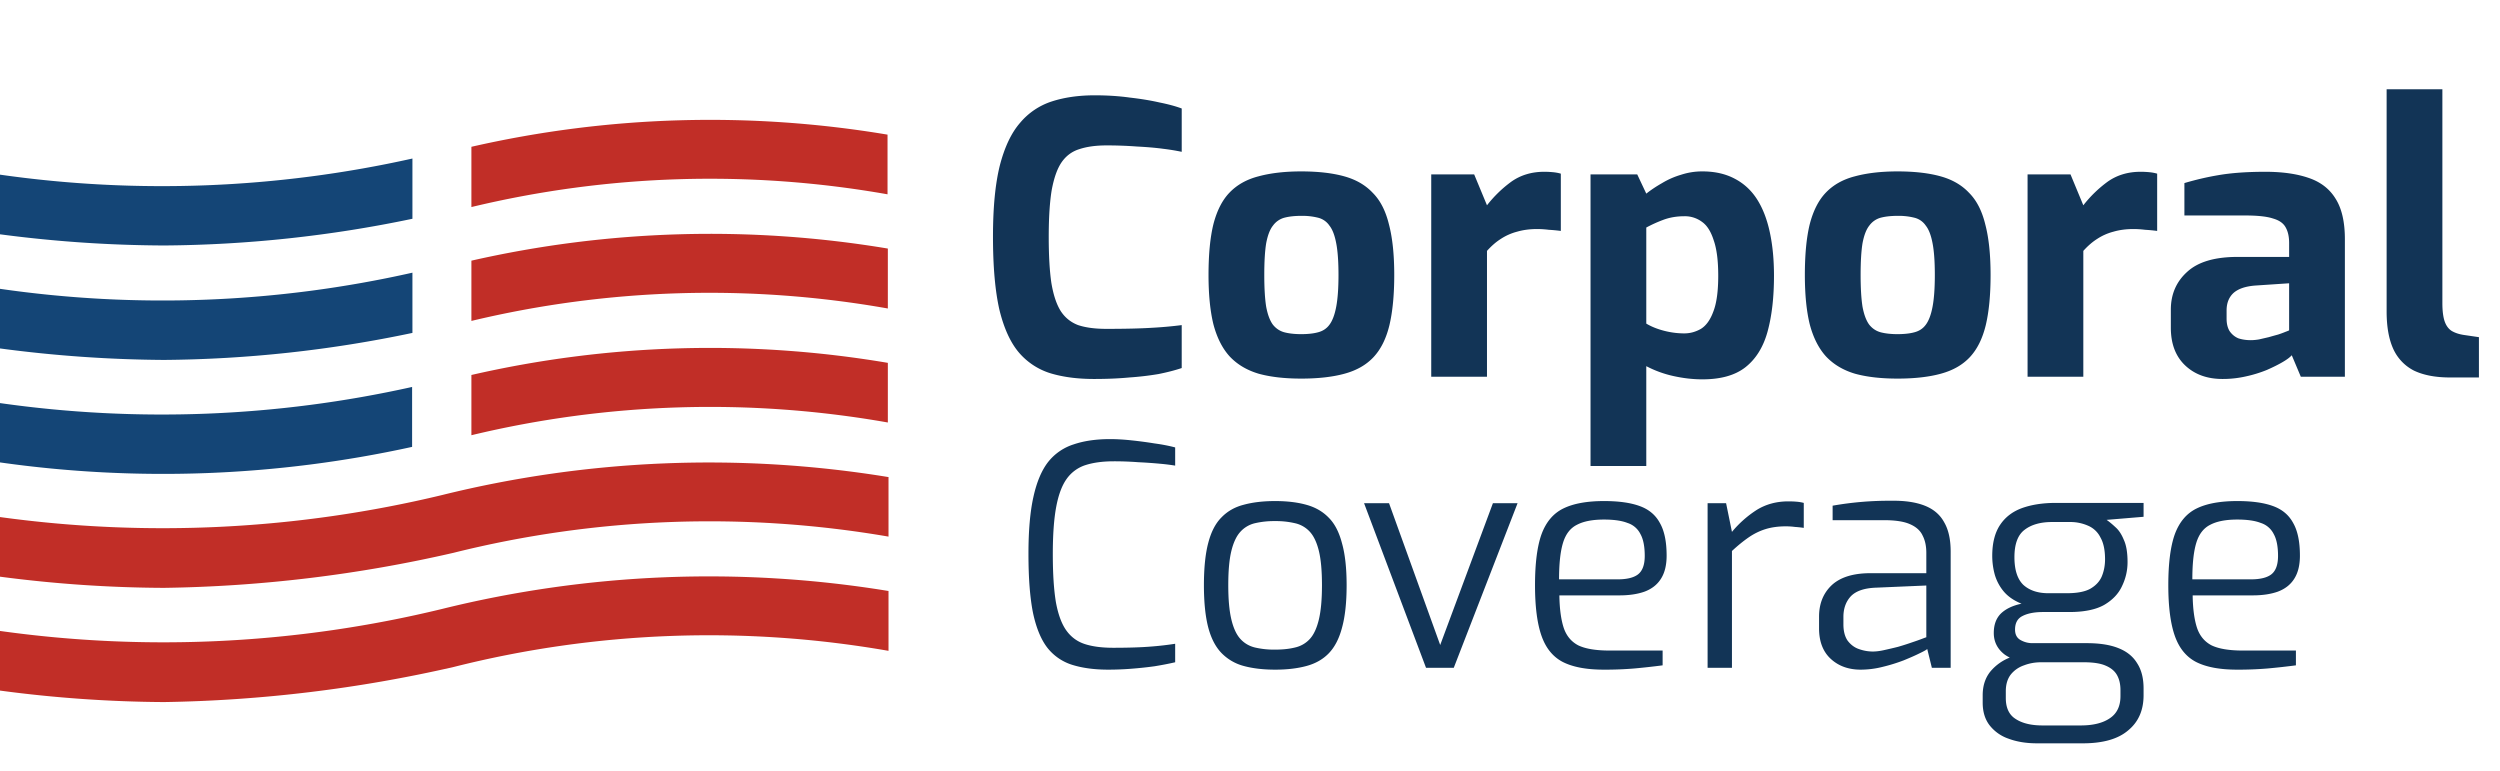 <svg width="146" height="45" fill="none" xmlns="http://www.w3.org/2000/svg"><path d="M63.886 22.132c-.953 0-1.797-.11-2.53-.33a3.957 3.957 0 01-1.848-1.21c-.499-.587-.88-1.423-1.144-2.508-.25-1.1-.374-2.523-.374-4.268 0-1.687.132-3.065.396-4.136.279-1.085.675-1.921 1.188-2.508a4.037 4.037 0 011.87-1.254c.733-.235 1.562-.352 2.486-.352.733 0 1.415.044 2.046.132.645.073 1.225.169 1.738.286.513.103.946.22 1.298.352v2.53a12.732 12.732 0 00-1.078-.176c-.44-.059-.946-.103-1.518-.132a23.55 23.55 0 00-1.804-.066c-.616 0-1.144.073-1.584.22-.425.132-.77.389-1.034.77-.25.367-.44.902-.572 1.606-.117.704-.176 1.62-.176 2.75 0 1.085.051 1.98.154 2.684.117.704.3 1.254.55 1.65.25.381.587.653 1.012.814.44.147.99.22 1.65.22 1.115 0 2.017-.022 2.706-.066a23.838 23.838 0 001.694-.154v2.508c-.396.132-.85.25-1.364.352a17.41 17.41 0 01-1.694.198c-.616.059-1.305.088-2.068.088zm12.104-.022c-.968 0-1.797-.095-2.486-.286-.69-.205-1.254-.543-1.694-1.012-.426-.47-.74-1.093-.946-1.87-.19-.777-.286-1.738-.286-2.882 0-1.203.095-2.193.286-2.97.205-.792.52-1.408.946-1.848.44-.455 1.004-.77 1.694-.946.704-.19 1.532-.286 2.486-.286.982 0 1.818.095 2.508.286.69.19 1.246.513 1.672.968.44.44.755 1.056.946 1.848.205.777.308 1.76.308 2.948 0 1.173-.096 2.156-.286 2.948-.19.777-.499 1.393-.924 1.848-.426.455-.99.777-1.694.968-.69.19-1.533.286-2.53.286zm0-2.596c.396 0 .726-.037.99-.11.278-.073.498-.22.66-.44.176-.235.308-.587.396-1.056.088-.47.132-1.085.132-1.848 0-.777-.044-1.393-.132-1.848-.088-.47-.22-.814-.396-1.034a1.122 1.122 0 00-.66-.462 3.767 3.767 0 00-.99-.11c-.382 0-.712.037-.99.11a1.218 1.218 0 00-.66.462c-.176.22-.308.565-.396 1.034-.074.455-.11 1.07-.11 1.848 0 .763.036 1.379.11 1.848.088.47.22.821.396 1.056.176.22.396.367.66.44.278.073.608.11.99.11zM83.584 22V10.186h2.508l.748 1.804a7.089 7.089 0 011.43-1.386c.543-.381 1.18-.572 1.914-.572.161 0 .323.007.484.022.176.015.337.044.484.088v3.344a9.644 9.644 0 00-.704-.066 5.506 5.506 0 00-.682-.044c-.425 0-.814.051-1.166.154a3.211 3.211 0 00-.946.418c-.279.176-.55.41-.814.704V22h-3.256zm9.303 5.214V10.186h2.728l.528 1.122c.278-.22.587-.425.924-.616a4.64 4.64 0 011.1-.484 3.94 3.94 0 011.254-.198c.718 0 1.342.14 1.87.418.542.279.982.682 1.32 1.21.337.528.586 1.173.748 1.936.161.748.242 1.591.242 2.53 0 1.261-.125 2.347-.374 3.256-.25.91-.682 1.606-1.298 2.09-.602.47-1.438.704-2.508.704-.558 0-1.13-.066-1.716-.198a6.364 6.364 0 01-1.562-.572v5.83h-3.256zm5.478-7.744c.337 0 .66-.088.968-.264.308-.19.55-.528.726-1.012.19-.484.286-1.18.286-2.09 0-.88-.088-1.57-.264-2.068-.162-.513-.389-.873-.682-1.078a1.675 1.675 0 00-1.034-.33c-.455 0-.873.073-1.254.22a7.73 7.73 0 00-.968.44v5.61c.293.176.638.315 1.034.418.396.103.792.154 1.188.154zm12.451 2.64c-.968 0-1.797-.095-2.486-.286-.689-.205-1.254-.543-1.694-1.012-.425-.47-.741-1.093-.946-1.87-.191-.777-.286-1.738-.286-2.882 0-1.203.095-2.193.286-2.97.205-.792.521-1.408.946-1.848.44-.455 1.005-.77 1.694-.946.704-.19 1.533-.286 2.486-.286.983 0 1.819.095 2.508.286.689.19 1.247.513 1.672.968.44.44.755 1.056.946 1.848.205.777.308 1.76.308 2.948 0 1.173-.095 2.156-.286 2.948-.191.777-.499 1.393-.924 1.848-.425.455-.99.777-1.694.968-.689.19-1.533.286-2.53.286zm0-2.596c.396 0 .726-.037.99-.11.279-.073.499-.22.66-.44.176-.235.308-.587.396-1.056.088-.47.132-1.085.132-1.848 0-.777-.044-1.393-.132-1.848-.088-.47-.22-.814-.396-1.034a1.12 1.12 0 00-.66-.462 3.767 3.767 0 00-.99-.11c-.381 0-.711.037-.99.11a1.218 1.218 0 00-.66.462c-.176.22-.308.565-.396 1.034-.073.455-.11 1.07-.11 1.848 0 .763.037 1.379.11 1.848.088.47.22.821.396 1.056.176.22.396.367.66.44.279.073.609.11.99.11zM118.41 22V10.186h2.508l.748 1.804a7.107 7.107 0 011.43-1.386c.543-.381 1.181-.572 1.914-.572.162 0 .323.007.484.022.176.015.338.044.484.088v3.344a9.608 9.608 0 00-.704-.066 5.498 5.498 0 00-.682-.044c-.425 0-.814.051-1.166.154a3.224 3.224 0 00-.946.418c-.278.176-.55.41-.814.704V22h-3.256zm11.381.132c-.894 0-1.62-.264-2.178-.792-.557-.528-.836-1.261-.836-2.2v-1.056c0-.895.316-1.628.946-2.2.631-.587 1.614-.88 2.948-.88h3.014v-.814c0-.367-.066-.667-.198-.902-.132-.25-.381-.425-.748-.528-.352-.117-.894-.176-1.628-.176h-3.542v-1.892a16.59 16.59 0 011.98-.462c.763-.132 1.68-.198 2.75-.198.983 0 1.819.117 2.508.352.704.235 1.232.638 1.584 1.21.367.572.55 1.364.55 2.376V22h-2.574l-.528-1.254c-.102.117-.278.25-.528.396-.249.147-.557.3-.924.462a7.374 7.374 0 01-1.21.374 6.08 6.08 0 01-1.386.154zm1.65-2.266c.147 0 .308-.015.484-.044l.572-.132c.206-.059.389-.11.55-.154a5.66 5.66 0 00.418-.154 2.92 2.92 0 00.22-.088v-2.75l-1.98.132c-.572.044-.997.19-1.276.44-.264.25-.396.587-.396 1.012v.484c0 .293.059.535.176.726.132.19.301.33.506.418.22.073.462.11.726.11zm11.634 2.178c-.836 0-1.533-.132-2.09-.396a2.641 2.641 0 01-1.21-1.254c-.264-.572-.396-1.305-.396-2.2V5.214h3.256V17.71c0 .44.044.792.132 1.056.088.25.22.433.396.55.191.117.425.198.704.242l.902.132v2.354h-1.694zM64.724 39.108c-.792 0-1.482-.09-2.07-.27a2.967 2.967 0 01-1.458-.972c-.384-.48-.672-1.164-.864-2.052-.18-.888-.27-2.046-.27-3.474 0-1.344.096-2.448.288-3.312.192-.876.48-1.56.864-2.052a3.086 3.086 0 011.494-1.026c.6-.204 1.308-.306 2.124-.306.372 0 .786.024 1.242.072.456.048.906.108 1.35.18.444.06.846.138 1.206.234v1.062a11.882 11.882 0 00-.864-.108 27.87 27.87 0 00-1.278-.09 18.776 18.776 0 00-1.44-.054c-.636 0-1.182.072-1.638.216a2.151 2.151 0 00-1.116.81c-.276.384-.48.93-.612 1.638-.132.708-.198 1.626-.198 2.754 0 1.14.06 2.076.18 2.808.132.72.336 1.272.612 1.656.276.384.636.648 1.08.792.444.144.996.216 1.656.216.9 0 1.638-.024 2.214-.072a17.927 17.927 0 001.404-.162v1.08c-.36.084-.762.162-1.206.234-.432.06-.882.108-1.35.144a17.15 17.15 0 01-1.35.054zm9.743 0c-.696 0-1.308-.072-1.836-.216a2.817 2.817 0 01-1.296-.756c-.348-.36-.606-.858-.774-1.494-.168-.648-.252-1.47-.252-2.466 0-1.008.084-1.83.252-2.466.168-.648.426-1.146.774-1.494.348-.36.78-.606 1.296-.738.528-.144 1.14-.216 1.836-.216.696 0 1.302.072 1.818.216.528.144.966.396 1.314.756.348.348.606.846.774 1.494.18.636.27 1.452.27 2.448 0 1.008-.09 1.836-.27 2.484-.168.636-.426 1.134-.774 1.494-.336.348-.768.594-1.296.738-.528.144-1.14.216-1.836.216zm0-1.17c.444 0 .834-.042 1.17-.126a1.66 1.66 0 00.864-.504c.228-.252.402-.63.522-1.134.12-.504.18-1.17.18-1.998 0-.84-.06-1.506-.18-1.998s-.294-.864-.522-1.116a1.66 1.66 0 00-.864-.504 4.854 4.854 0 00-1.17-.126 4.94 4.94 0 00-1.188.126 1.657 1.657 0 00-.846.504c-.228.252-.402.624-.522 1.116-.12.492-.18 1.158-.18 1.998 0 .828.06 1.494.18 1.998s.294.882.522 1.134c.228.252.51.42.846.504a4.94 4.94 0 001.188.126zM83.28 39l-3.618-9.612h1.458l2.988 8.28 3.078-8.28h1.44L84.9 39h-1.62zm10.38.108c-1.009 0-1.807-.15-2.395-.45-.576-.3-.99-.81-1.242-1.53s-.378-1.704-.378-2.952c0-1.272.126-2.262.378-2.97.264-.72.69-1.224 1.278-1.512.588-.288 1.38-.432 2.376-.432.852 0 1.542.096 2.07.288.54.192.936.522 1.188.99.264.456.396 1.092.396 1.908 0 .564-.114 1.02-.342 1.368-.216.336-.534.582-.954.738-.408.144-.894.216-1.458.216h-3.51c.012.78.096 1.41.252 1.89.156.468.438.81.846 1.026.42.204 1.032.306 1.836.306h3.096v.864c-.552.072-1.092.132-1.62.18a20.31 20.31 0 01-1.818.072zm-2.61-5.274h3.42c.54 0 .935-.096 1.187-.288.264-.204.396-.564.396-1.08 0-.552-.084-.978-.252-1.278a1.271 1.271 0 00-.756-.648c-.336-.132-.792-.198-1.368-.198-.672 0-1.2.102-1.584.306-.384.192-.654.54-.81 1.044-.156.504-.234 1.218-.234 2.142zM99.724 39v-9.612h1.08l.342 1.674a6.265 6.265 0 011.44-1.278c.54-.336 1.158-.504 1.854-.504.168 0 .324.006.468.018.156.012.3.036.432.072v1.458a5.907 5.907 0 00-.504-.054 4.082 4.082 0 00-.54-.036c-.444 0-.84.054-1.188.162-.348.108-.678.27-.99.486-.312.216-.636.48-.972.792V39h-1.422zm8.939.108c-.708 0-1.29-.21-1.746-.63-.456-.42-.684-1.014-.684-1.782v-.684c0-.756.246-1.368.738-1.836.504-.468 1.26-.702 2.268-.702h3.258v-1.188c0-.396-.072-.732-.216-1.008-.132-.288-.378-.51-.738-.666-.348-.156-.858-.234-1.53-.234h-2.988v-.846a18.989 18.989 0 013.438-.288c.78-.012 1.428.084 1.944.288.516.204.894.528 1.134.972.252.432.378 1.002.378 1.71V39h-1.098l-.27-1.098c-.048.048-.198.132-.45.252-.24.12-.552.258-.936.414a9.83 9.83 0 01-1.224.378 5.255 5.255 0 01-1.278.162zm.594-1.062c.216.012.462-.012.738-.072.276-.06.558-.126.846-.198.288-.084.552-.168.792-.252.252-.084.456-.156.612-.216.156-.06.24-.09.252-.09v-3.024l-2.934.126c-.684.024-1.176.192-1.476.504-.288.312-.432.714-.432 1.206v.432c0 .384.078.696.234.936.168.228.372.39.612.486.252.096.504.15.756.162zm9.7 5.364c-.624 0-1.176-.09-1.656-.27a2.38 2.38 0 01-1.116-.792c-.264-.348-.396-.786-.396-1.314v-.432c0-.552.15-1.014.45-1.386a2.82 2.82 0 011.17-.828 3.761 3.761 0 011.44-.288l.36.576c-.36 0-.696.06-1.008.18-.312.108-.57.288-.774.54-.192.252-.288.576-.288.972v.396c0 .576.192.984.576 1.224.384.252.906.378 1.566.378h2.232c.72 0 1.284-.138 1.692-.414.42-.276.63-.708.63-1.296v-.36c0-.336-.066-.624-.198-.864s-.354-.426-.666-.558c-.3-.132-.726-.198-1.278-.198h-2.898c-.744 0-1.326-.156-1.746-.468-.408-.324-.612-.738-.612-1.242 0-.48.138-.858.414-1.134.288-.276.69-.468 1.206-.576-.444-.18-.792-.42-1.044-.72a2.725 2.725 0 01-.522-.99 4.176 4.176 0 01-.144-1.08c0-.744.15-1.344.45-1.8.3-.456.726-.786 1.278-.99.564-.204 1.224-.306 1.98-.306h5.13v.81l-2.16.18c.156.108.33.252.522.432.192.168.354.414.486.738.144.312.216.744.216 1.296 0 .492-.108.96-.324 1.404-.204.444-.552.81-1.044 1.098-.492.276-1.17.414-2.034.414h-1.53c-.504 0-.906.078-1.206.234-.288.144-.432.408-.432.792 0 .288.108.492.324.612.216.12.444.18.684.18h3.186c.744 0 1.356.096 1.836.288.492.192.858.486 1.098.882.252.384.378.876.378 1.476v.396c0 .876-.3 1.56-.9 2.052-.588.504-1.47.756-2.646.756h-2.682zm.666-8.766h1.08c.612 0 1.074-.09 1.386-.27.324-.192.546-.438.666-.738s.18-.624.18-.972c0-.54-.09-.966-.27-1.278a1.423 1.423 0 00-.72-.684 2.552 2.552 0 00-1.08-.216h-1.026c-.684 0-1.224.156-1.62.468-.384.3-.576.828-.576 1.584 0 .744.174 1.284.522 1.62.36.324.846.486 1.458.486zm11.02 4.464c-1.008 0-1.806-.15-2.394-.45-.576-.3-.99-.81-1.242-1.53s-.378-1.704-.378-2.952c0-1.272.126-2.262.378-2.97.264-.72.69-1.224 1.278-1.512.588-.288 1.38-.432 2.376-.432.852 0 1.542.096 2.07.288.54.192.936.522 1.188.99.264.456.396 1.092.396 1.908 0 .564-.114 1.02-.342 1.368-.216.336-.534.582-.954.738-.408.144-.894.216-1.458.216h-3.51c.012.78.096 1.41.252 1.89.156.468.438.81.846 1.026.42.204 1.032.306 1.836.306h3.096v.864c-.552.072-1.092.132-1.62.18a20.31 20.31 0 01-1.818.072zm-2.61-5.274h3.42c.54 0 .936-.096 1.188-.288.264-.204.396-.564.396-1.08 0-.552-.084-.978-.252-1.278a1.271 1.271 0 00-.756-.648c-.336-.132-.792-.198-1.368-.198-.672 0-1.2.102-1.584.306-.384.192-.654.54-.81 1.044-.156.504-.234 1.218-.234 2.142z" fill="#123456"/><path d="M51.852 34.508a64.894 64.894 0 00-26.025 1.052A68.919 68.919 0 010 36.848v3.482a75.37 75.37 0 009.576.671 81.485 81.485 0 0016.921-2.05 60.92 60.92 0 0125.392-.942v-3.5h-.037zm0-6.652a64.892 64.892 0 00-26.025 1.052A69.698 69.698 0 010 30.196v3.482c3.175.42 6.373.639 9.576.653a80.27 80.27 0 0016.921-2.05 61.666 61.666 0 0125.392-.943v-3.482h-.037zm-.002-6.665a62.228 62.228 0 00-24.32.708v3.518a59.632 59.632 0 0124.32-.743V21.19zm0-6.675a62.936 62.936 0 00-24.32.707v3.519a59.689 59.689 0 0124.32-.726v-3.5zm0-6.65a62.59 62.59 0 00-24.32.707v3.519a59.562 59.562 0 0124.302-.744V7.866h.018z" fill="#C12E27"/><path d="M0 23.54v3.465a67.85 67.85 0 0024.067-.907v-3.5A67.106 67.106 0 010 23.54zm0-6.673v3.482a75.74 75.74 0 009.576.671 72.877 72.877 0 0014.51-1.578v-3.518A66.325 66.325 0 010 16.867zM0 10.2v3.483c3.175.422 6.373.64 9.576.653a72.957 72.957 0 0014.51-1.56V9.258A67.106 67.106 0 010 10.2z" fill="#144576"/></svg>